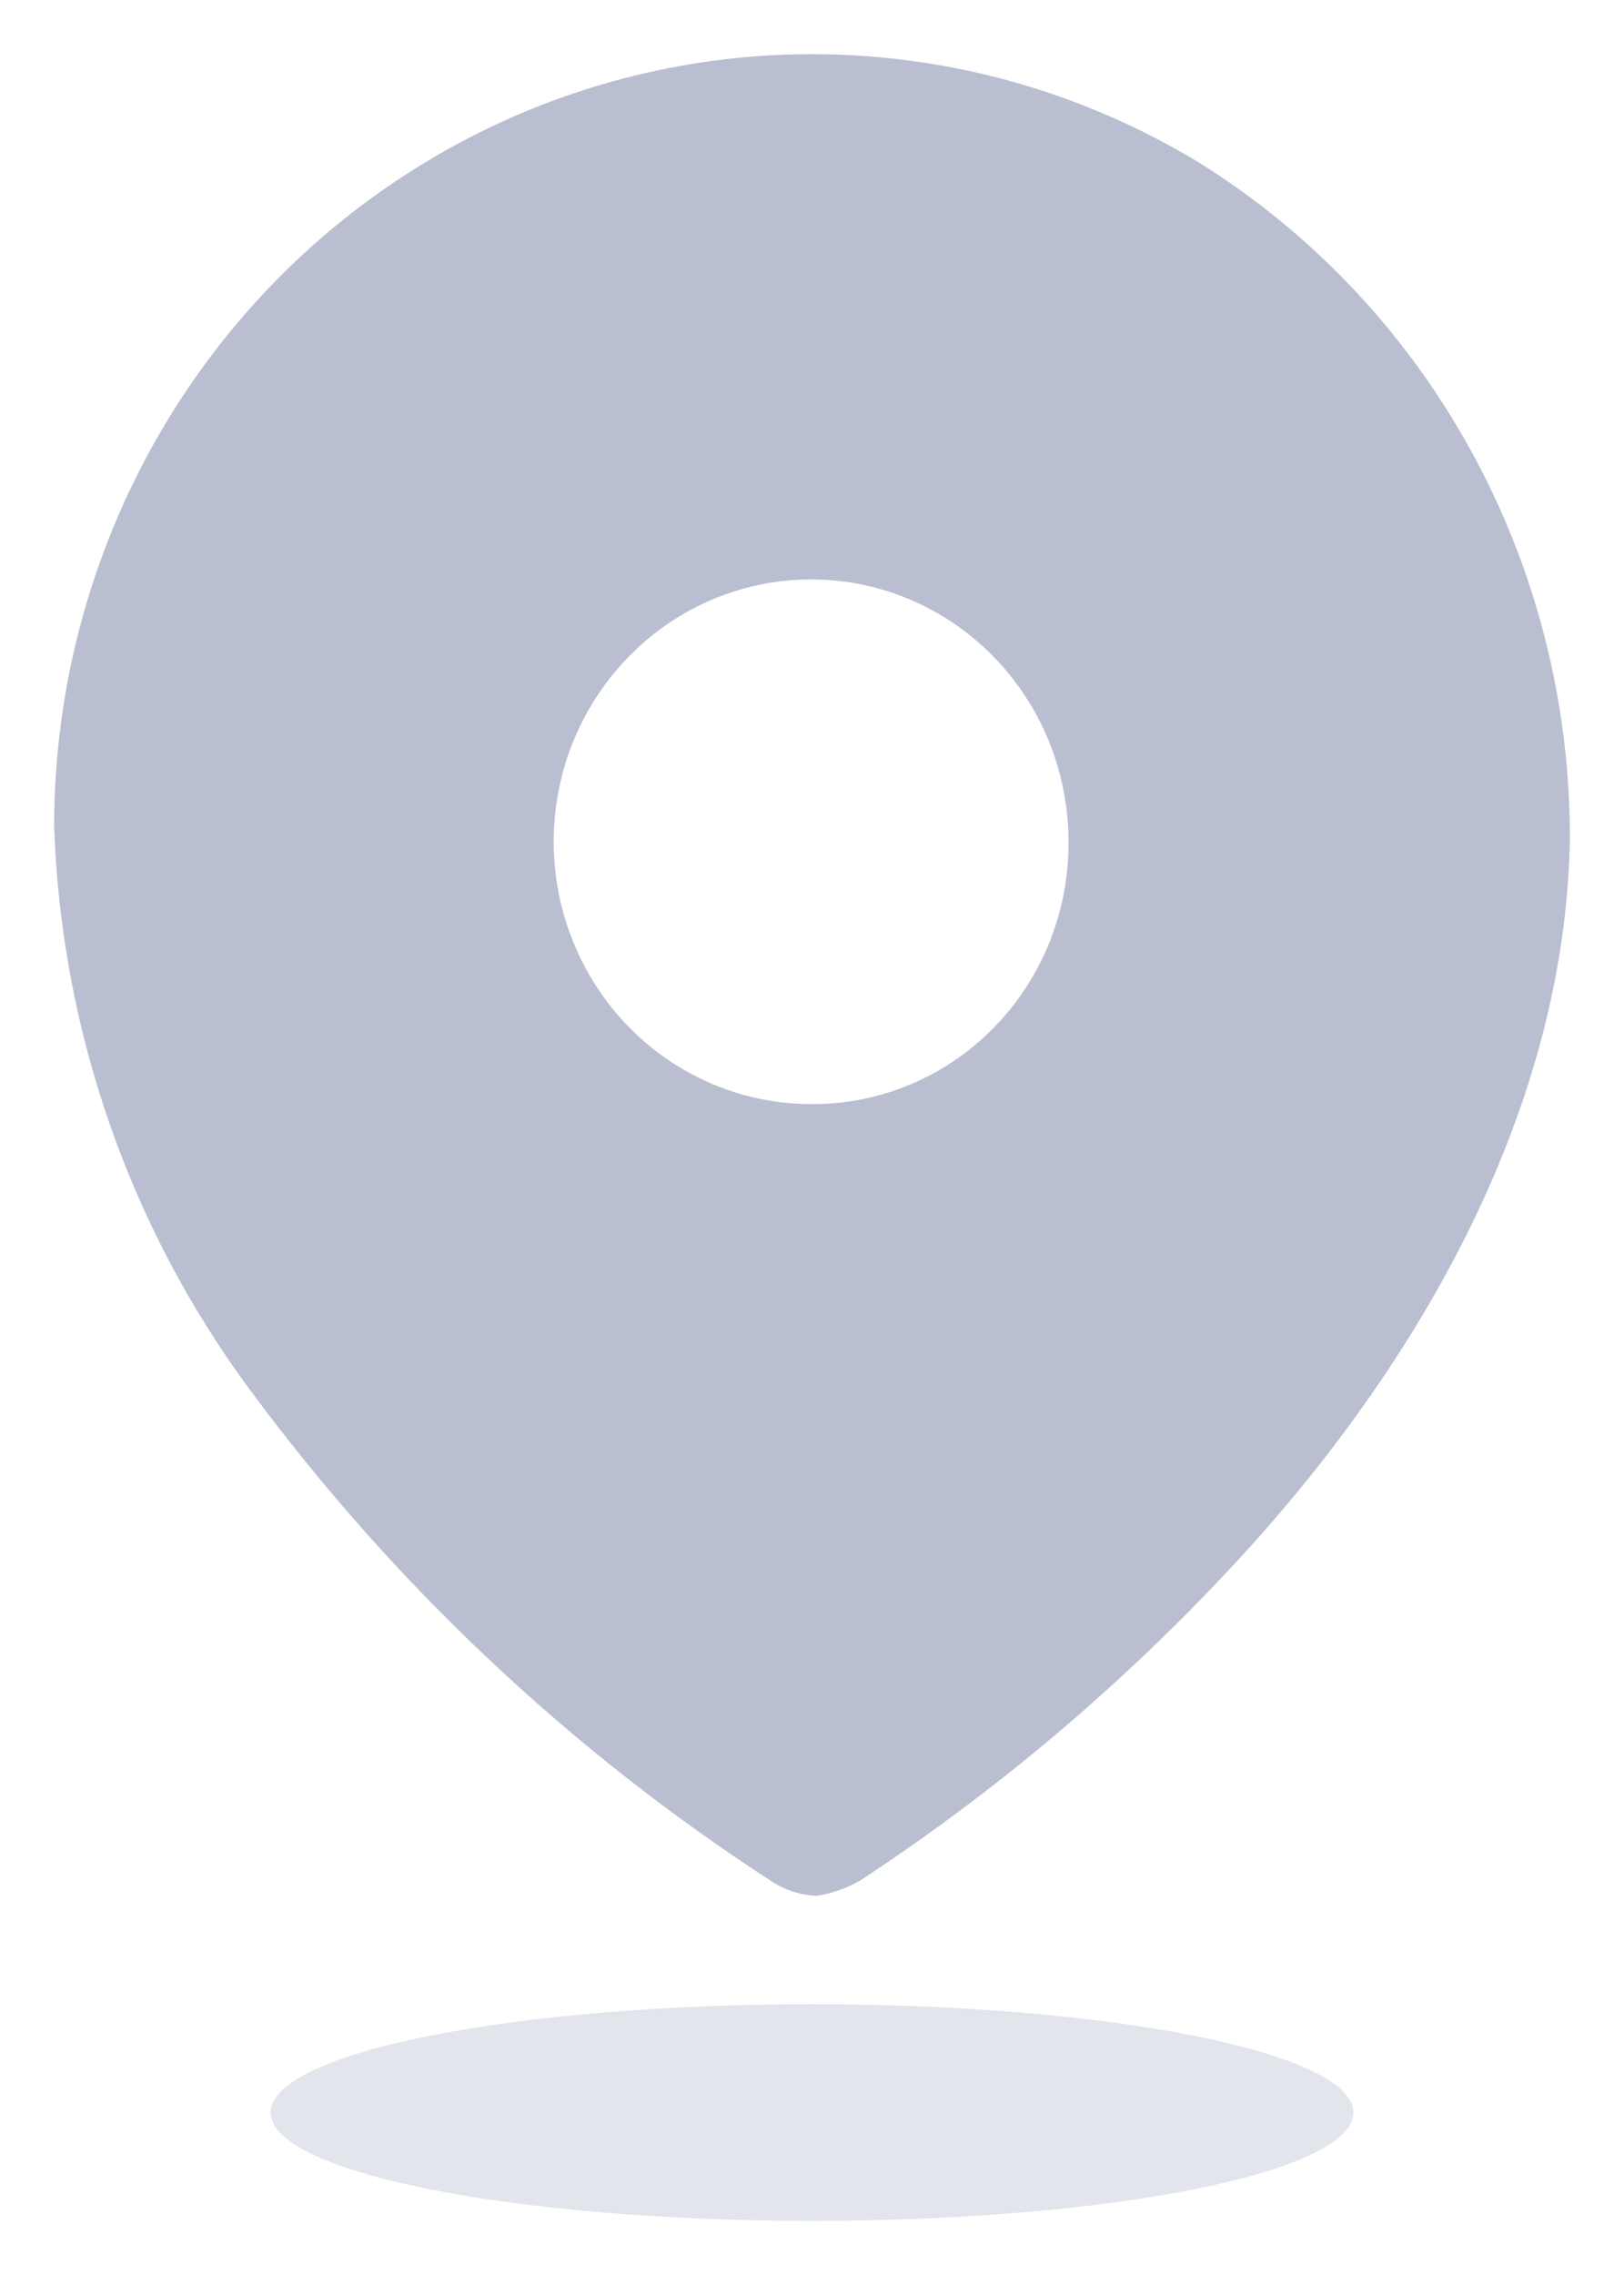 <svg width="20" height="28" viewBox="0 0 20 28" fill="none" xmlns="http://www.w3.org/2000/svg">
<path fill-rule="evenodd" clip-rule="evenodd" d="M5.376 1.916C8.289 0.223 11.869 0.253 14.755 1.994C17.613 3.77 19.349 6.939 19.333 10.349C19.267 13.736 17.404 16.92 15.077 19.382C13.733 20.809 12.23 22.071 10.598 23.142C10.431 23.239 10.246 23.304 10.055 23.334C9.872 23.326 9.692 23.271 9.534 23.175C7.043 21.567 4.858 19.512 3.083 17.112C1.598 15.109 0.755 12.688 0.667 10.18C0.665 6.763 2.462 3.609 5.376 1.916ZM7.059 11.593C7.549 12.801 8.706 13.589 9.989 13.589C10.83 13.595 11.638 13.259 12.233 12.654C12.829 12.05 13.162 11.228 13.159 10.371C13.164 9.064 12.394 7.883 11.21 7.38C10.026 6.877 8.66 7.15 7.751 8.073C6.842 8.995 6.569 10.385 7.059 11.593Z" fill="#B9BED0"/>
<path opacity="0.4" d="M10 27.334C13.682 27.334 16.667 26.737 16.667 26C16.667 25.264 13.682 24.667 10 24.667C6.318 24.667 3.333 25.264 3.333 26C3.333 26.737 6.318 27.334 10 27.334Z" fill="#B9BED0"/>
</svg>
